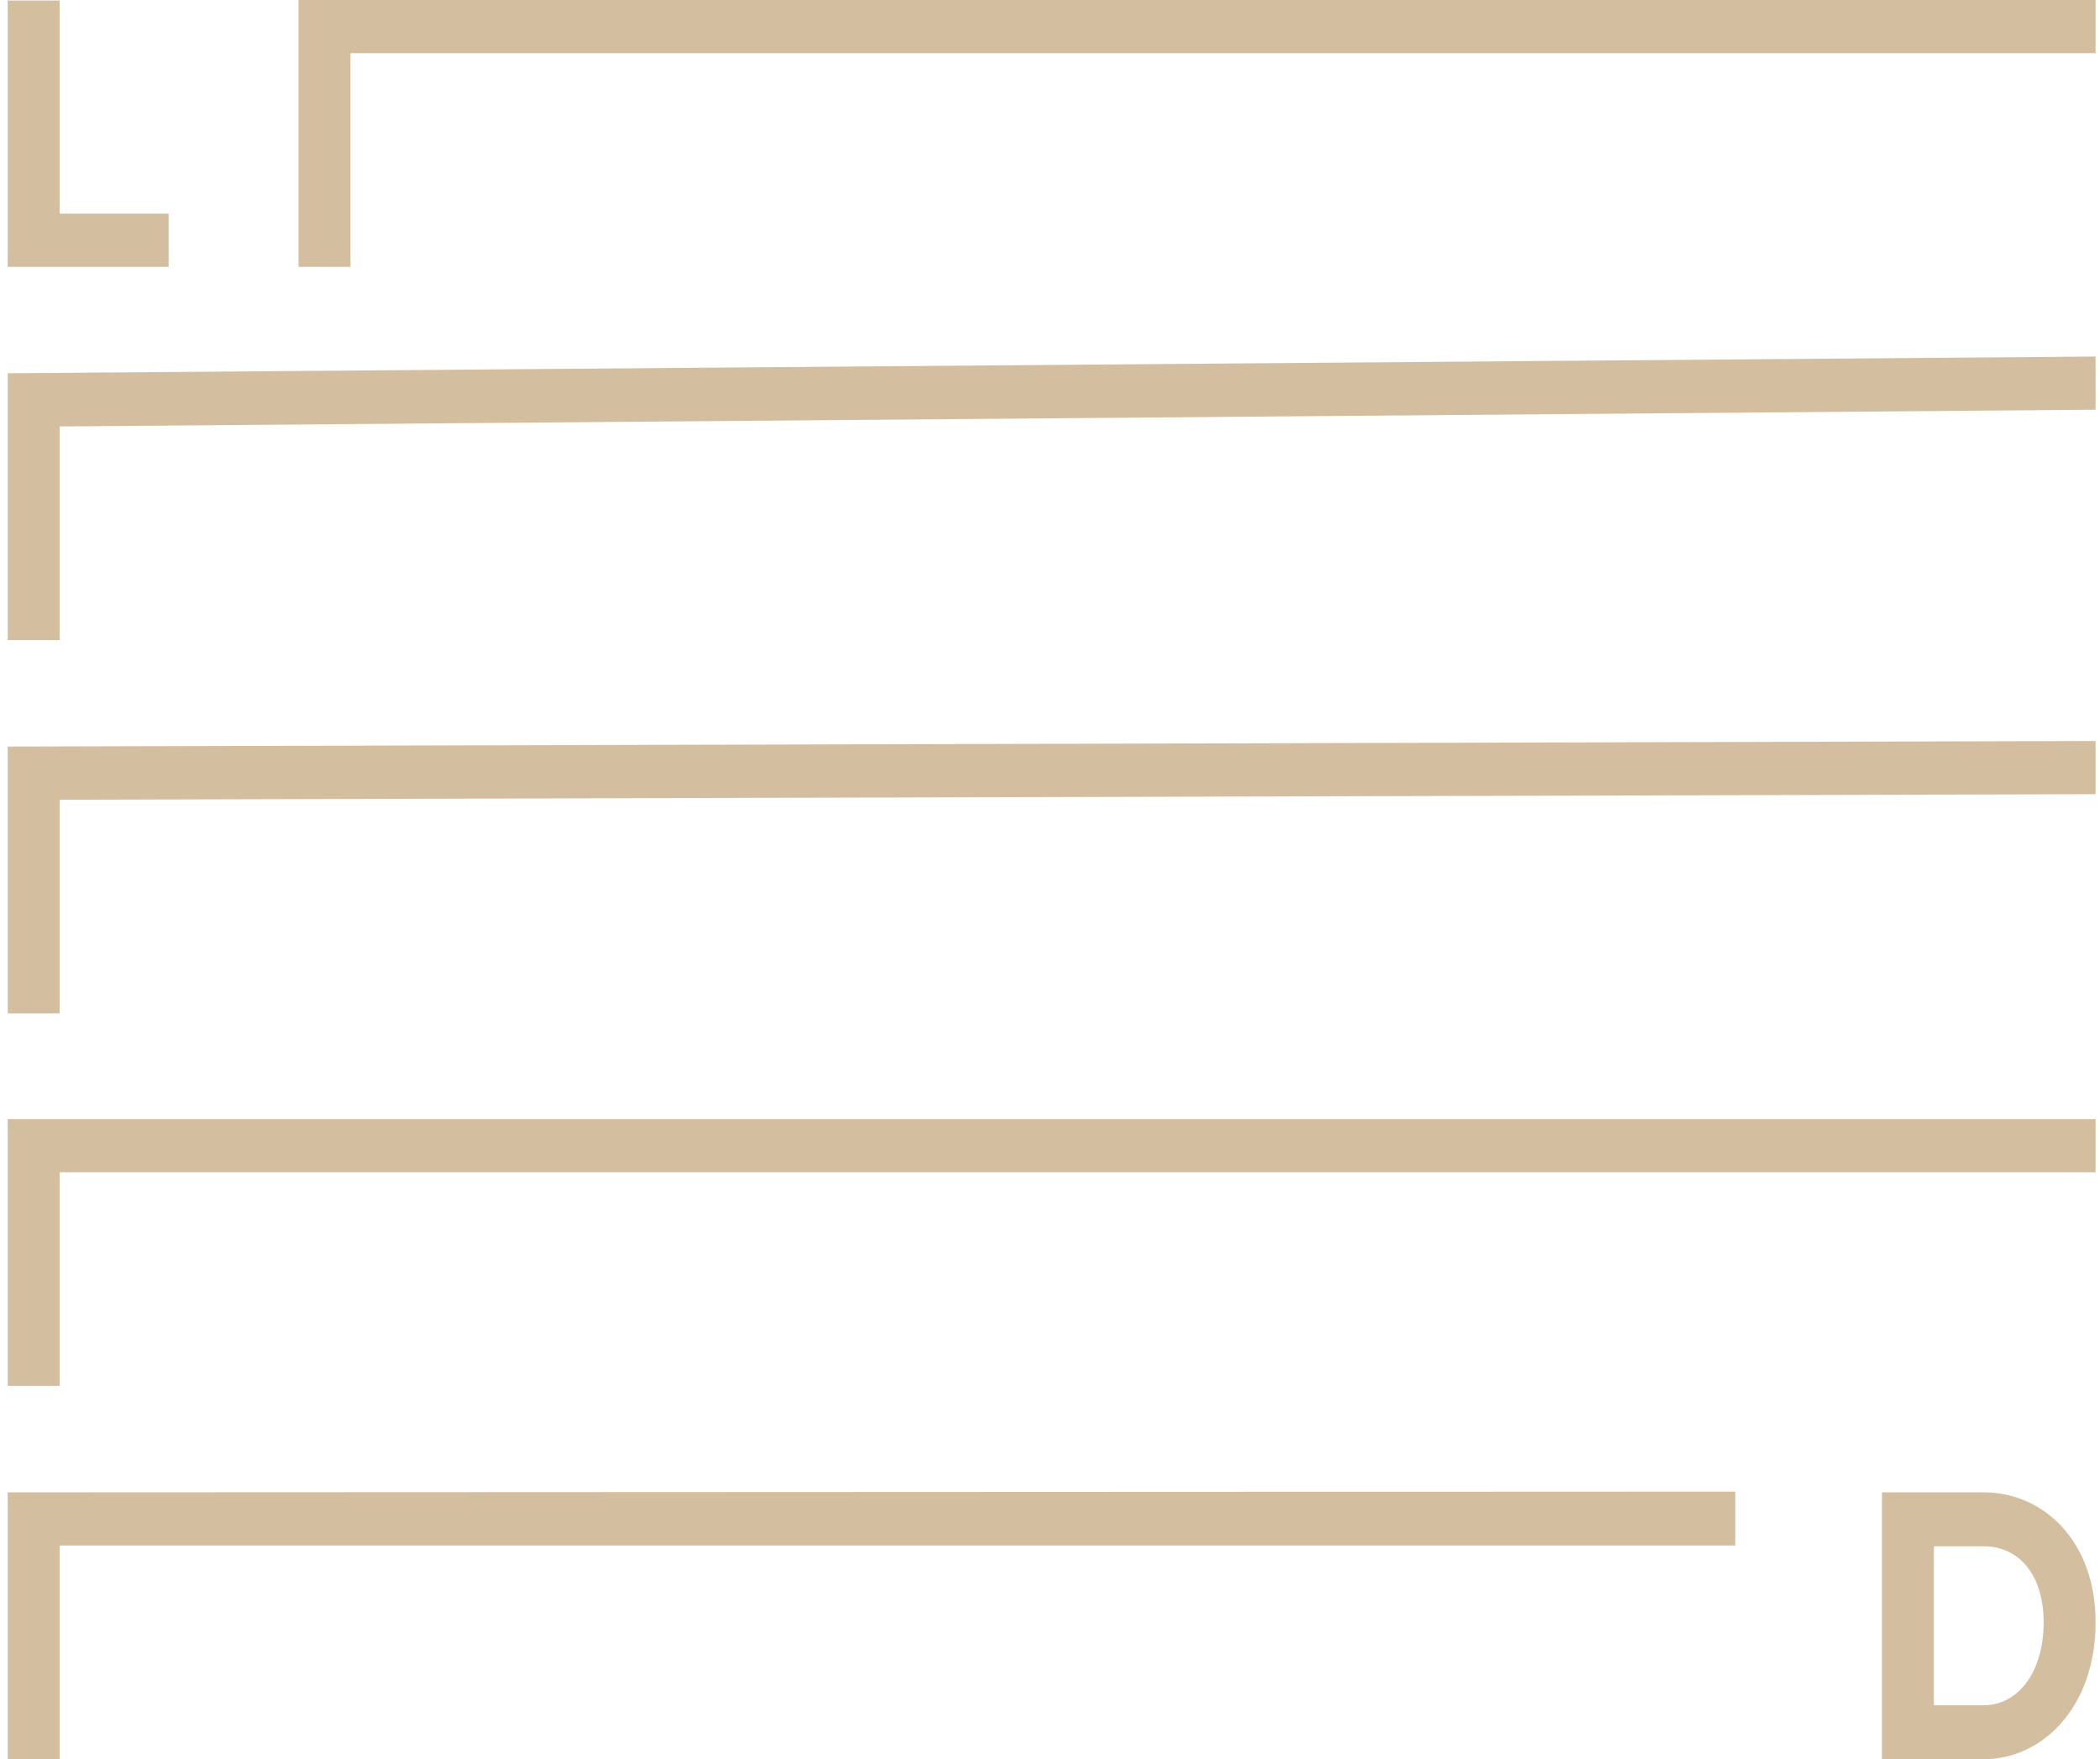 <?xml version="1.0" encoding="UTF-8"?>
<svg width="191px" height="160px" viewBox="0 0 191 160" version="1.1" xmlns="http://www.w3.org/2000/svg" xmlns:xlink="http://www.w3.org/1999/xlink">
    <title>Group 17</title>
    <g id="V6" stroke="none" stroke-width="1" fill="none" fill-rule="evenodd">
        <g id="110LD-diensten-single" transform="translate(-972, -1913)" fill="#D3BF9F">
            <g id="Group-17" transform="translate(972.7, 1913)">
                <path d="M179.707,140.636 C183.028,140.636 185.174,143.35 185.174,147.549 C185.174,151.991 182.926,155.093 179.707,155.093 L175.19,155.093 L175.19,140.636 L179.707,140.636 Z M179.707,135.728 L170.465,135.728 L170.465,160 L179.707,160 C185.118,160 189.899,155.214 189.899,147.549 C189.899,140.112 185.118,135.728 179.707,135.728 L179.707,135.728 Z" id="Fill-48-Copy-3"></path>
                <polygon id="Fill-51-Copy-2" points="31.176 24.272 26.451 24.272 26.451 1.67739016e-14 189.899 -8.18512861e-14 189.899 4.838 31.176 4.838"></polygon>
                <polygon id="Fill-52-Copy-2" points="14.637 24.272 0 24.272 0 0.045 4.725 0.045 4.725 19.434 14.637 19.434"></polygon>
                <polygon id="Fill-53-Copy-4" points="4.725 92.171 0 92.171 0 67.899 189.899 67.394 189.899 72.232 4.725 72.737"></polygon>
                <polygon id="Fill-53-Copy-7" points="4.725 126.05 0 126.05 0 101.779 189.899 101.779 189.899 106.617 4.725 106.617"></polygon>
                <polygon id="Fill-53-Copy-6" points="4.725 58.221 0 58.221 0 33.95 189.898 32.425 189.899 37.263 4.725 38.788"></polygon>
                <polygon id="Fill-53-Copy-8" points="4.726 160 0 160 0 135.728 157.128 135.659 157.128 140.566 4.726 140.566"></polygon>
            </g>
        </g>
    </g>
</svg>
